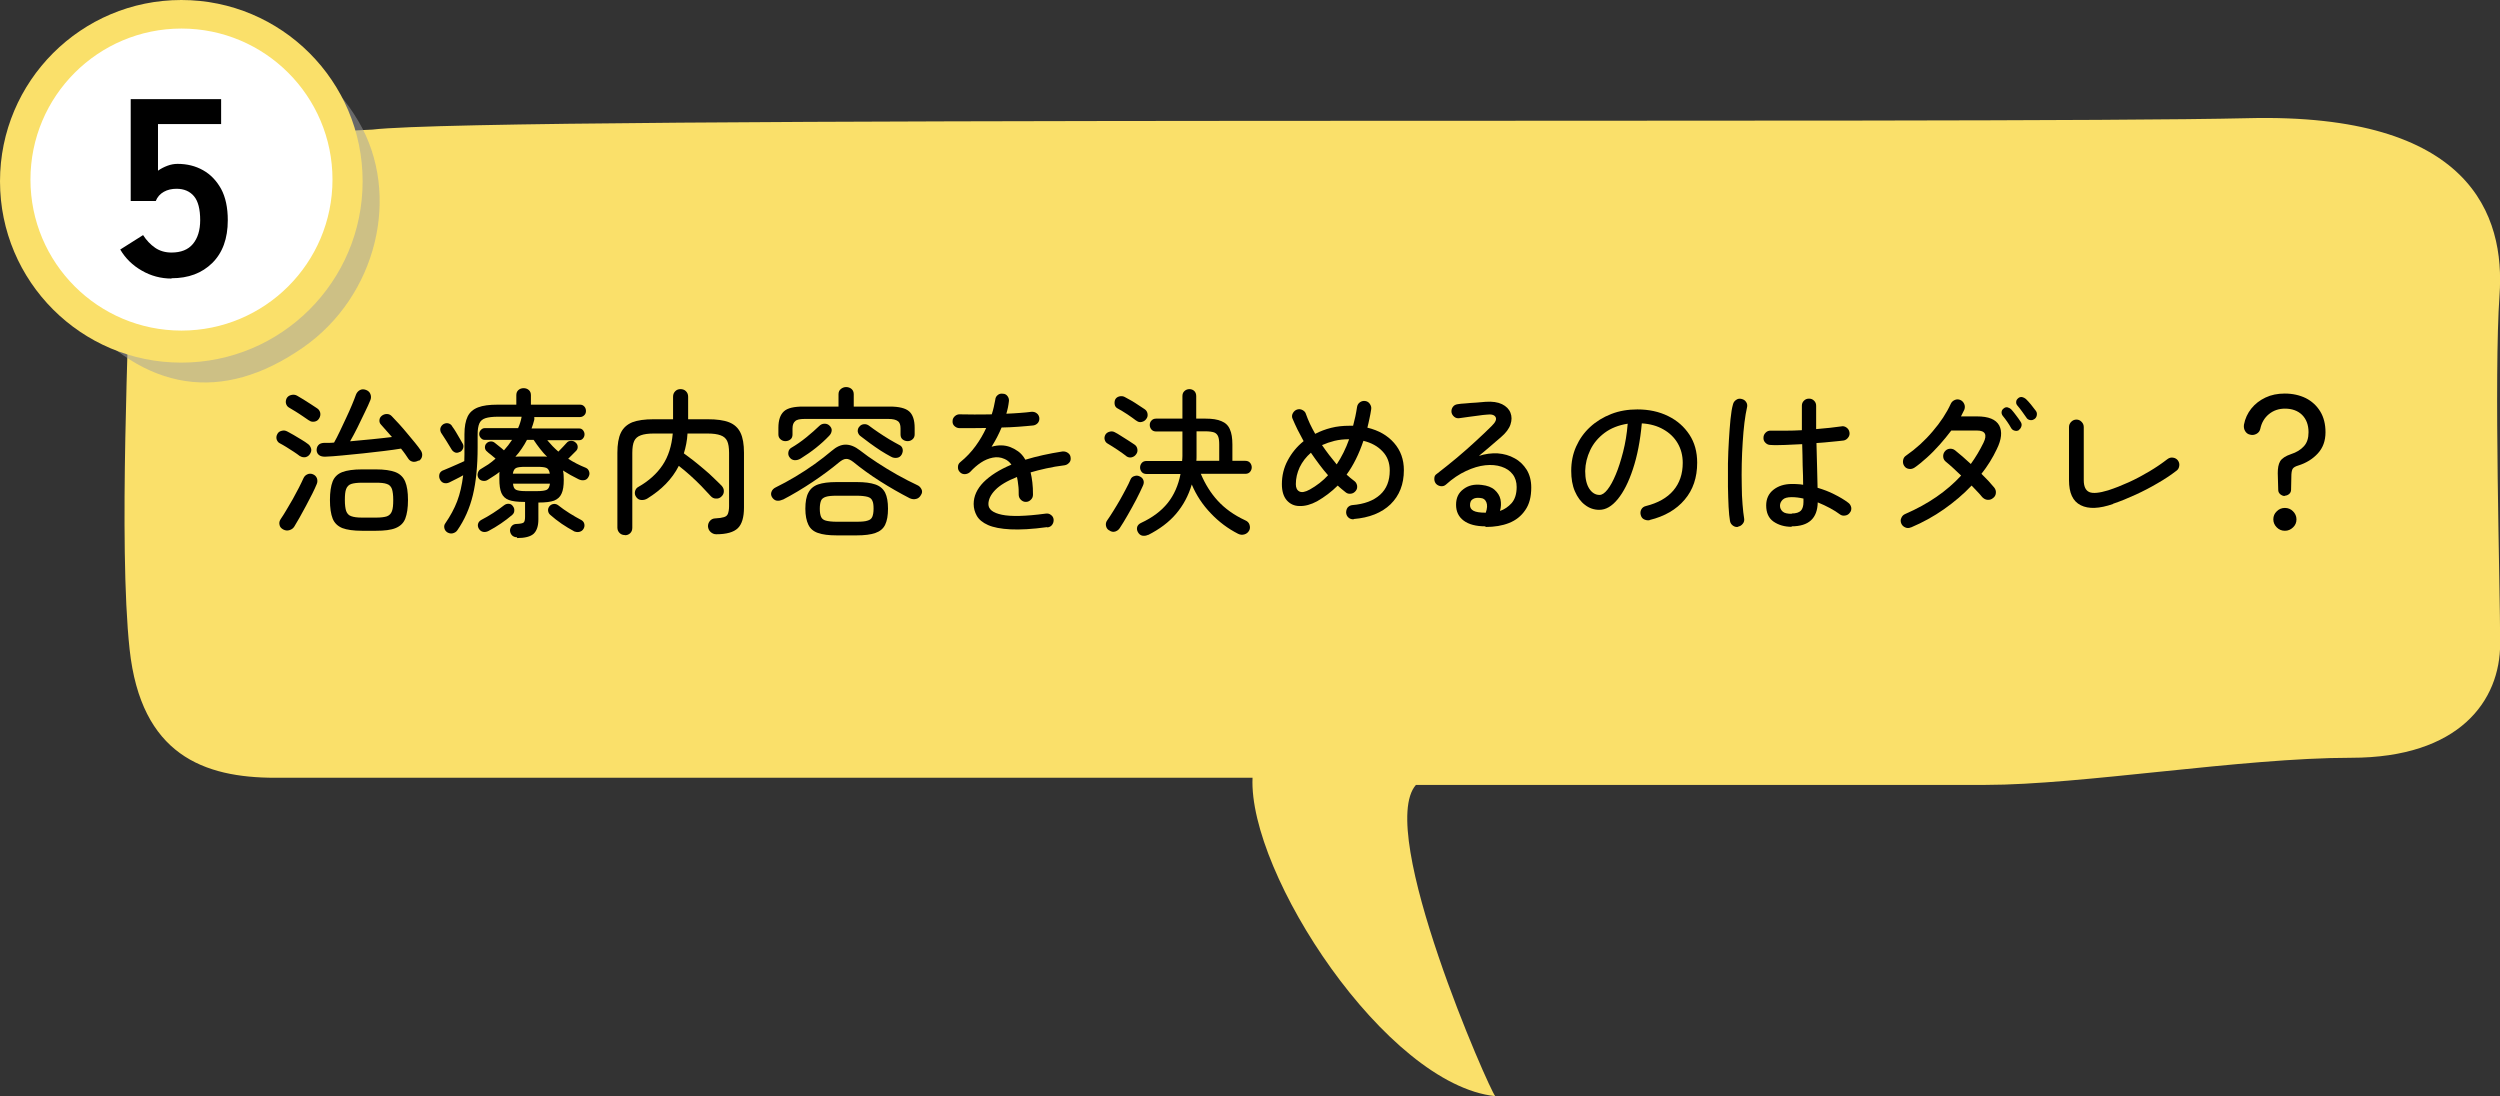 <svg xmlns="http://www.w3.org/2000/svg" id="_&#x30EC;&#x30A4;&#x30E4;&#x30FC;_2" data-name="&#x30EC;&#x30A4;&#x30E4;&#x30FC; 2" viewBox="0 0 157.6 69.1"><rect x="0" y="0" width="157.6" height="69.1" fill="#333333" stroke="none"/><defs><style> .cls-1 { fill: #fff; } .cls-2 { opacity: .5; } .cls-3 { fill: #a0a0a0; } .cls-4 { fill: #fae06a; } </style></defs><g id="_&#x30EC;&#x30A4;&#x30E4;&#x30FC;_1-2" data-name="&#x30EC;&#x30A4;&#x30E4;&#x30FC; 1"><g><path class="cls-4" d="m141.73,7.45c14.04-.34,16.2,6.12,15.84,11.16-.36,5.04.04,18.36.04,21.96s-2.56,7.2-9.4,7.2-17.01,1.71-23.04,1.71h-35.91c-2.56,2.92,4.68,19.35,5,19.62-6.89-.72-15.57-14.04-15.3-20.07H17.35c-4.5,0-8.46-1.44-9.18-8.1-.72-6.66,0-20.7,0-24.3s5.22-8.1,15.3-8.46c7.56-.9,101.94-.33,118.26-.72Z"></path><g class="cls-2"><path class="cls-3" d="m1.97,15.71c-.5-1.42-.43-2.86-.15-4.31,1.75-2.99,2.82-6.41,6.45-8.04,5.51-2.49,11.28-.89,14.33,4.29,2.72,4.63,1.15,11.03-3.5,14.26-5.12,3.56-9.97,2.77-14.17-2.13-1.11-1.29-1.6-2.99-2.96-4.07Z"></path></g><circle class="cls-4" cx="11.43" cy="11.43" r="11.43"></circle><circle class="cls-1" cx="11.44" cy="11.32" r="9.52"></circle><path d="m10.81,17.56c-.67,0-1.3-.17-1.87-.5-.58-.33-1.03-.77-1.36-1.33l1.44-.91c.21.33.47.6.76.8.29.2.64.3,1.03.3.6,0,1.05-.18,1.35-.54.3-.36.46-.86.46-1.5,0-.69-.13-1.2-.39-1.51s-.63-.47-1.1-.47c-.3,0-.57.06-.8.19-.23.13-.41.32-.51.58h-1.58v-6.42h5.7v1.57h-3.98v2.94c.18-.13.38-.23.59-.31.21-.08.43-.12.64-.12.6,0,1.13.13,1.61.4s.85.66,1.14,1.18c.28.52.42,1.18.42,1.97,0,1.16-.33,2.06-.98,2.7-.65.64-1.5.96-2.56.96Z"></path><g><path d="m18.9,28.75c-.1-.08-.23-.17-.38-.27s-.31-.2-.47-.3c-.16-.1-.29-.17-.4-.23-.11-.05-.17-.14-.21-.25-.03-.11-.02-.22.04-.33.05-.11.14-.18.27-.21.13-.04.25-.02.36.04.1.05.23.13.4.22.16.1.33.2.5.3.17.1.3.19.39.26.11.07.17.17.21.29s0,.24-.07.35c-.07.11-.16.17-.28.2-.12.02-.24,0-.35-.07Zm-1.06,4.62c-.12-.07-.2-.16-.22-.29-.03-.13,0-.24.07-.35.11-.16.23-.35.36-.57.13-.22.27-.45.41-.7.14-.25.26-.48.38-.71.12-.23.21-.43.29-.6.05-.11.13-.2.25-.25.11-.05.23-.05.35,0,.12.05.2.13.25.25.04.12.04.24-.01.36-.07.17-.16.37-.28.61-.12.24-.25.49-.39.75-.14.26-.28.51-.41.75-.13.23-.25.43-.34.58-.07.11-.17.18-.3.22-.13.04-.26.03-.39-.04Zm1.63-6.87c-.1-.07-.23-.16-.38-.26s-.31-.21-.46-.3c-.16-.1-.29-.18-.4-.24s-.17-.15-.2-.26c-.03-.11-.01-.22.04-.33.06-.11.16-.18.29-.21s.25-.02.36.04c.12.07.26.15.42.25.16.1.32.2.47.3.16.1.28.19.38.25.11.07.17.17.2.29.02.12,0,.24-.08.36-.07.11-.16.17-.29.19-.13.02-.24,0-.34-.08Zm6.91,2.53c-.11.07-.22.09-.34.08-.12-.02-.22-.08-.29-.18-.06-.09-.13-.2-.21-.31-.08-.11-.16-.22-.26-.34-.3.05-.66.1-1.07.15-.42.05-.85.1-1.31.15-.46.05-.89.09-1.31.13-.42.04-.78.07-1.09.08-.15,0-.27-.02-.37-.09-.1-.07-.16-.17-.17-.31,0-.13.03-.24.11-.33.08-.09.19-.13.34-.14.09,0,.2,0,.31,0,.11,0,.22-.01.34-.02.11-.19.23-.43.36-.7.13-.27.27-.56.4-.85.14-.29.26-.57.37-.83.11-.26.19-.47.25-.64.05-.13.14-.23.25-.29.12-.06.24-.06.38-.01.13.05.23.13.28.26.05.13.05.25,0,.38-.09.22-.21.49-.36.79-.15.31-.3.62-.46.95s-.32.61-.46.86c.45-.04.91-.08,1.38-.13.47-.05.89-.09,1.26-.14-.25-.29-.48-.55-.69-.78-.08-.08-.11-.18-.1-.29.01-.11.06-.2.15-.27.09-.07.19-.11.32-.11.12,0,.23.05.31.14.13.14.29.3.46.49.17.19.34.38.51.59.17.21.33.4.49.59s.27.35.37.49c.07.11.1.22.08.35-.02.13-.09.23-.2.3Zm-3.56,4.43c-.53,0-.95-.06-1.24-.17-.29-.12-.5-.32-.61-.6s-.17-.67-.17-1.17.06-.89.17-1.17.32-.48.61-.59c.29-.11.71-.17,1.24-.17h.88c.52,0,.93.06,1.22.17.29.11.5.31.62.59s.18.67.18,1.17-.06.88-.17,1.17-.32.48-.61.6c-.29.12-.71.17-1.24.17h-.88Zm0-.83h.88c.31,0,.54-.03.69-.08.16-.06.26-.17.32-.33s.08-.39.08-.7-.03-.53-.08-.69c-.06-.16-.16-.27-.32-.32-.16-.06-.39-.08-.69-.08h-.88c-.3,0-.53.03-.68.08s-.26.16-.32.32c-.06.16-.08.38-.08.69s.03.53.08.69c.06.16.16.28.32.33.16.06.38.09.68.09Z"></path><path d="m32.6,33.87c-.13,0-.23-.04-.31-.11-.08-.08-.13-.18-.14-.31,0-.11.04-.21.11-.29s.17-.13.3-.13c.24-.01.39-.04.45-.09.06-.05.09-.17.09-.36v-.94h-.09c-.4,0-.71-.04-.93-.12-.22-.08-.38-.23-.47-.44-.09-.21-.13-.5-.13-.87,0-.09,0-.18,0-.25,0-.08,0-.15.01-.21-.11.09-.22.17-.35.25-.13.08-.26.17-.39.25-.09.06-.2.08-.32.06-.12-.02-.21-.08-.27-.18-.05-.09-.07-.19-.04-.3.03-.11.08-.2.17-.25.17-.1.34-.21.5-.31.16-.11.31-.23.45-.36-.09-.08-.19-.16-.3-.25-.11-.08-.19-.15-.24-.2-.08-.06-.12-.14-.13-.24,0-.1.02-.19.09-.26.07-.08.16-.12.26-.13s.2.02.29.1c.05.04.14.11.25.2.12.09.22.18.31.26.19-.21.36-.43.51-.66h-1.73c-.09,0-.17-.04-.24-.12-.07-.08-.1-.16-.1-.25s.03-.18.1-.25c.07-.08.15-.12.24-.12h2.11c.05-.11.1-.23.13-.34.04-.12.07-.24.09-.36v-.02s-1.49,0-1.49,0c-.33,0-.59.03-.78.09-.19.06-.32.17-.39.33-.07.16-.11.39-.11.69v.83c0,1.17-.1,2.17-.3,3-.2.83-.53,1.57-.98,2.22-.07.1-.17.16-.29.19s-.23,0-.34-.06c-.11-.07-.17-.17-.19-.28-.02-.11,0-.21.07-.3.31-.45.56-.91.74-1.38.18-.47.3-1.01.38-1.64-.15.09-.31.17-.47.25-.16.08-.3.15-.42.21-.12.05-.24.06-.35.02-.11-.04-.19-.13-.24-.25-.05-.13-.04-.24,0-.35.05-.1.14-.17.27-.21.09-.04.22-.09.38-.16.16-.07.32-.14.48-.21s.31-.14.42-.19c0-.13.01-.27.01-.42v-1.27c0-.48.07-.85.2-1.12.13-.27.35-.46.66-.58s.72-.17,1.23-.17h1.18v-.6c0-.13.04-.24.13-.32.09-.08.2-.12.33-.12s.24.04.33.12.13.19.13.32v.6h3.1c.11,0,.2.04.27.12.07.08.1.17.1.28,0,.1-.03.19-.1.26s-.16.12-.27.12h-2.89c.01.06.01.12,0,.18-.03.09-.05.18-.08.28-.03.09-.06.18-.09.26h3c.11,0,.19.04.25.12.06.08.09.16.09.25s-.03.18-.09.25c-.06.08-.14.12-.25.12h-2.01c.11.13.22.25.33.37.12.12.24.24.37.35.09-.09.19-.2.29-.3.1-.11.18-.2.23-.25.07-.09.17-.13.29-.13s.21.04.29.12c.08.07.12.16.12.27,0,.1-.04.19-.12.26-.07.07-.14.14-.23.23-.09.09-.17.17-.25.25.34.22.71.41,1.11.57.11.05.17.12.21.24s.02.22-.04.33c-.06.12-.15.19-.27.21-.12.02-.24,0-.36-.06-.35-.17-.67-.35-.98-.55.02.08.03.17.04.27,0,.1.01.21.01.32,0,.37-.04.66-.14.87-.09.21-.25.35-.47.44-.22.08-.54.12-.95.12h-.04v1.06c0,.42-.1.72-.3.91-.2.18-.55.27-1.05.27Zm-3.62-5.38c-.11.06-.21.07-.3.03s-.17-.11-.22-.2c-.09-.15-.2-.33-.33-.54-.13-.2-.24-.38-.33-.51-.05-.11-.06-.21-.03-.3s.09-.17.18-.23c.11-.06.21-.08.32-.05s.19.09.25.21c.07.09.14.2.22.33.08.14.16.27.24.41.08.13.14.24.19.33.05.09.06.19.02.3-.04.1-.1.18-.21.23Zm1.82,4.98c-.11.06-.23.08-.34.06s-.21-.09-.28-.21c-.06-.11-.07-.21-.04-.31.03-.1.1-.18.21-.24.23-.12.48-.26.74-.43.26-.17.49-.33.69-.49.09-.07.2-.1.31-.09.11.01.19.07.25.16.07.09.09.18.08.28,0,.1-.05.19-.13.26-.22.19-.46.37-.71.54-.25.17-.51.33-.78.47Zm1.54-3.61h2.32c-.03-.19-.1-.31-.21-.36-.11-.05-.3-.07-.58-.07h-.76c-.27,0-.46.02-.57.07-.11.05-.18.17-.21.36Zm.78,1.1h.76c.28,0,.47-.03.58-.08.11-.05.18-.18.21-.39h-2.33c.02.21.08.34.2.39.11.05.3.08.58.08Zm-.63-2.17c.07,0,.16-.01.25-.01.09,0,.18,0,.28,0h1.25c.08,0,.16,0,.22.02-.15-.15-.3-.32-.44-.5-.14-.18-.28-.37-.41-.57h-.42c-.1.19-.21.38-.33.55-.12.18-.25.35-.4.51Zm3.68,4.69c-.23-.12-.49-.28-.76-.46-.27-.19-.52-.38-.73-.57-.08-.07-.12-.16-.13-.26s.02-.19.09-.28c.07-.08.16-.13.27-.14.11-.01.2.02.29.09.2.16.44.33.71.5.27.17.52.31.73.42.09.05.16.12.19.23.03.11.02.21-.04.32-.06.11-.15.17-.27.2s-.24,0-.35-.04Z"></path><path d="m39.39,33.73c-.13,0-.24-.04-.33-.13-.09-.09-.14-.2-.14-.34v-4.72c0-.53.07-.95.22-1.26s.39-.52.72-.66c.34-.13.79-.19,1.34-.19h1.23v-1.42c0-.15.05-.26.14-.35.09-.09.2-.13.33-.13.13,0,.25.04.34.13.09.09.14.2.14.35v1.42h1.24c.56,0,1.01.06,1.34.19.33.13.57.35.72.66s.22.73.22,1.26v3.46c0,.61-.13,1.05-.39,1.3s-.71.38-1.36.38c-.13,0-.25-.05-.35-.14-.1-.09-.16-.21-.17-.36,0-.13.04-.25.13-.35s.21-.15.33-.15c.24-.01.42-.04.55-.08s.21-.11.25-.22c.04-.11.07-.26.07-.47v-3.36c0-.33-.04-.58-.12-.75-.08-.17-.22-.29-.42-.36-.19-.07-.46-.11-.81-.11h-1.27c-.01.23-.04.44-.08.65-.04.21-.09.41-.15.6.18.13.38.28.6.45s.44.36.67.55.44.38.63.57.36.34.49.48c.09.11.14.22.13.35,0,.13-.06.24-.16.33-.09.09-.21.13-.34.12-.13,0-.24-.06-.33-.16-.17-.19-.37-.4-.59-.63s-.47-.46-.71-.68c-.25-.22-.48-.42-.71-.59-.21.42-.49.8-.82,1.14-.33.34-.72.64-1.15.91-.11.07-.24.11-.38.1-.14,0-.25-.07-.33-.18-.08-.11-.11-.23-.08-.36.03-.13.1-.23.22-.29.65-.37,1.16-.83,1.52-1.37s.57-1.2.64-1.99h-1.21c-.34,0-.61.04-.8.11-.2.07-.34.19-.42.36-.08.17-.12.42-.12.75v4.72c0,.14-.04.25-.13.34-.09.09-.2.13-.33.13Z"></path><path d="m49.34,31.49c-.13.07-.26.09-.38.07-.12-.02-.22-.1-.3-.23-.06-.11-.07-.23-.02-.34.04-.11.13-.2.25-.26.41-.2.83-.43,1.25-.68.42-.25.83-.52,1.21-.79.39-.28.75-.56,1.07-.83.31-.27.6-.4.89-.4s.59.12.9.36c.33.26.7.52,1.1.78.4.26.82.52,1.25.76.43.24.85.46,1.26.65.12.05.21.14.27.26s.05.24-.03.36c-.07.13-.17.22-.3.25-.14.04-.27.02-.41-.04-.62-.32-1.25-.68-1.88-1.08s-1.19-.81-1.68-1.21c-.17-.13-.32-.2-.45-.19-.13,0-.28.08-.45.22-.48.4-1.03.81-1.66,1.23-.63.42-1.26.8-1.9,1.13Zm.17-3.68c-.12,0-.22-.04-.31-.12-.09-.08-.13-.18-.13-.31v-.41c0-.49.12-.83.35-1.04s.64-.3,1.21-.3h2.23v-.78c0-.14.05-.25.15-.33s.21-.12.33-.12.25.04.34.12c.09.08.14.19.14.33v.78h2.28c.57,0,.98.1,1.21.3s.35.55.35,1.04v.41c0,.13-.04.23-.13.31-.09.08-.19.12-.31.12-.13,0-.23-.04-.32-.11s-.13-.18-.13-.31v-.38c0-.22-.05-.38-.17-.46-.11-.09-.31-.14-.6-.14h-5.28c-.29,0-.49.04-.59.14-.11.09-.17.24-.17.46v.38c0,.13-.04.24-.13.31-.09.07-.19.11-.32.11Zm.96,1.1c-.12.07-.25.11-.38.1s-.24-.07-.32-.19c-.07-.09-.09-.2-.07-.32.02-.12.08-.21.18-.27.31-.18.63-.4.95-.66.32-.26.59-.5.82-.72.09-.09.2-.14.33-.14s.23.04.32.13c.09.09.14.19.13.3s-.05.21-.13.3c-.27.29-.56.55-.86.79s-.62.46-.97.68Zm2.26,4.84c-.49,0-.87-.05-1.16-.15-.29-.1-.49-.27-.61-.52-.12-.25-.19-.58-.19-1.01s.06-.77.19-1.01c.12-.24.33-.42.61-.52.29-.1.67-.15,1.16-.15h1.29c.49,0,.87.05,1.16.15.29.1.49.27.62.52.12.24.18.58.18,1.01s-.06.76-.18,1.01c-.12.25-.33.42-.62.52-.29.1-.67.15-1.16.15h-1.29Zm0-.86h1.29c.3,0,.53-.02.67-.07.15-.04.25-.12.3-.24.05-.12.08-.29.08-.51s-.02-.4-.08-.51c-.05-.12-.15-.2-.3-.24-.15-.04-.38-.07-.67-.07h-1.29c-.29,0-.52.02-.67.07s-.25.12-.3.24c-.05.12-.08.29-.08.51s.03.4.08.51c.05.12.15.2.3.24.15.04.38.07.67.07Zm3.44-4.1c-.2-.11-.42-.23-.65-.38-.23-.15-.46-.31-.68-.47-.22-.16-.43-.32-.61-.46-.09-.07-.14-.17-.16-.29,0-.12.03-.22.11-.3.07-.09.17-.14.29-.15s.23.03.32.1c.17.13.37.27.59.42.22.15.44.29.67.43s.44.25.64.36c.11.05.18.13.21.25.03.12,0,.23-.05.34-.07.13-.17.2-.3.22-.13.02-.26,0-.38-.07Z"></path><path d="m66.01,33.23c-.94.13-1.71.17-2.31.14-.6-.03-1.07-.12-1.41-.27s-.57-.34-.71-.58c-.13-.23-.2-.48-.2-.75,0-.49.21-.95.62-1.37.42-.42,1-.79,1.76-1.11-.12-.17-.27-.29-.44-.36-.24-.11-.49-.13-.74-.08-.25.05-.5.15-.74.31-.24.16-.46.35-.67.58-.09.09-.2.14-.33.15s-.25-.04-.33-.13c-.09-.09-.13-.2-.12-.33,0-.13.06-.23.15-.3.37-.3.69-.64.96-1.01.27-.37.49-.75.67-1.14-.33,0-.64.01-.93.01-.29,0-.54,0-.75,0-.13,0-.23-.05-.32-.13s-.13-.19-.12-.32c0-.13.06-.23.15-.31s.2-.12.33-.11c.23,0,.53.01.88.01s.72,0,1.11-.01c.05-.16.1-.32.13-.47.03-.15.06-.3.09-.44.01-.13.06-.23.15-.3.09-.08.2-.11.33-.09.13,0,.23.06.3.16.07.1.1.21.08.33-.01.13-.04.25-.06.38-.03.13-.06.26-.1.39.3-.01.59-.03.86-.05.27-.02.51-.04.72-.07.13-.01.24.02.33.09.1.07.15.17.17.29.01.13-.02.23-.09.32-.08.09-.17.14-.29.16-.27.03-.57.05-.92.08s-.71.04-1.08.05c-.09.21-.18.41-.29.62s-.22.4-.34.59c.43-.12.82-.11,1.17.02.16.06.33.15.5.27s.33.3.46.53c.35-.11.72-.2,1.11-.29.39-.09.8-.16,1.23-.23.13-.01.24.02.34.09.1.07.16.16.17.28.02.13,0,.24-.08.33-.08.09-.17.15-.29.17-.42.05-.81.12-1.17.2-.36.08-.68.16-.98.25.05.19.08.4.11.63s.04.49.04.77c0,.13-.04.23-.13.32s-.19.14-.32.14-.23-.05-.32-.14c-.09-.09-.13-.2-.13-.32,0-.21,0-.41-.03-.6-.02-.18-.04-.35-.08-.51-.63.25-1.08.52-1.37.82-.29.3-.43.6-.43.89,0,.33.28.55.85.67.57.12,1.48.1,2.75-.07.13-.02.24,0,.34.08.1.07.16.17.17.29.01.12-.02.23-.09.33-.07.1-.17.15-.3.17Z"></path><path d="m71,28.75c-.15-.11-.33-.25-.56-.4s-.43-.28-.62-.39c-.09-.05-.15-.13-.18-.24-.03-.11-.01-.21.04-.31.05-.09.14-.16.25-.19.12-.04.23-.03.33.02.12.06.26.14.41.24.15.1.3.19.46.29.15.1.27.18.38.25.11.07.17.17.19.29s0,.23-.08.33c-.07.1-.16.16-.28.19-.12.03-.24,0-.35-.08Zm-1.09,4.68c-.11-.07-.17-.17-.19-.29-.02-.12,0-.23.08-.34.11-.16.24-.35.38-.58.14-.22.28-.46.42-.7.14-.24.26-.48.38-.7s.22-.43.29-.6c.05-.11.13-.18.25-.21.11-.04.22-.03.32.02.12.05.2.13.24.24s.03.22-.03.35c-.11.25-.25.54-.42.87s-.36.66-.54.98c-.18.32-.35.59-.5.82-.07.11-.17.18-.29.22-.13.04-.26.01-.38-.08Zm1.72-6.91c-.15-.11-.33-.25-.56-.4-.23-.15-.44-.28-.63-.38-.09-.05-.15-.13-.17-.24-.02-.11-.01-.21.03-.31.05-.1.14-.17.26-.2.12-.03.23-.02.33.03.12.06.26.14.42.23.16.09.31.19.46.29.15.1.27.18.38.25.11.07.17.17.19.29.02.12,0,.23-.08.33-.07.1-.16.16-.29.19-.12.03-.23,0-.33-.08Zm.76,7.19c-.12.06-.24.08-.37.06-.12-.02-.22-.1-.29-.23-.06-.11-.07-.22-.04-.33.04-.11.12-.19.25-.25.71-.33,1.27-.75,1.67-1.25s.67-1.11.81-1.83h-2.14c-.13,0-.23-.04-.3-.12-.07-.08-.11-.18-.11-.29s.04-.21.11-.29c.07-.08.17-.12.3-.12h2.24c.01-.1.02-.21.02-.32v-1.54h-1.66c-.12,0-.22-.04-.29-.12s-.11-.18-.11-.29.04-.21.11-.28c.07-.08.17-.12.29-.12h1.66v-1.42c0-.13.04-.24.13-.32.09-.08.19-.12.31-.12s.23.04.31.12c.08.08.12.19.12.32v1.42h.59c.42,0,.75.05,1,.16.25.1.43.27.53.51.11.24.16.56.16.96v1.03h.81c.13,0,.23.04.3.12.07.08.11.18.11.29s-.04.21-.11.29c-.07.08-.17.12-.3.12h-2.8c.27.64.62,1.21,1.07,1.7.45.49,1.02.9,1.73,1.23.14.06.23.15.27.28.04.13.04.25-.02.36-.07.13-.17.21-.31.25-.14.04-.27.02-.39-.04-.63-.32-1.21-.75-1.72-1.29-.52-.54-.92-1.15-1.2-1.82-.21.71-.54,1.32-.99,1.85-.45.53-1.04.97-1.77,1.34Zm3.01-4.66h1.46v-1.03c0-.22-.02-.39-.07-.51s-.13-.2-.25-.25c-.12-.04-.31-.07-.55-.07h-.56v1.21c0,.11,0,.21,0,.32,0,.11,0,.21-.01.32Z"></path><path d="m85.34,32.74c-.13,0-.24-.03-.33-.11-.09-.08-.14-.18-.15-.31,0-.13.03-.24.1-.33.08-.09.18-.14.3-.15.75-.06,1.33-.28,1.74-.65.41-.37.61-.88.61-1.53,0-.49-.15-.89-.46-1.21-.3-.32-.7-.54-1.2-.66-.28.83-.63,1.54-1.06,2.13.08.07.16.14.24.21.08.07.16.13.23.18.1.07.16.16.19.29.02.13,0,.24-.08.34s-.17.16-.29.18c-.12.02-.24,0-.33-.07-.09-.07-.17-.14-.26-.21-.09-.07-.17-.15-.26-.23-.39.39-.83.72-1.3.99-.39.21-.76.31-1.1.3-.34,0-.61-.13-.82-.37-.2-.24-.3-.57-.3-1.01,0-.53.12-1.04.37-1.5.25-.47.58-.87,1-1.21-.13-.24-.26-.48-.38-.72-.12-.24-.22-.47-.32-.7-.05-.11-.04-.23.02-.34.06-.11.15-.19.26-.23.12-.04.24-.03.35.03s.19.14.22.26c.07.19.15.4.25.61s.21.42.33.63c.31-.16.65-.29,1.01-.38s.74-.13,1.14-.13c.04,0,.08,0,.12,0,.04,0,.08,0,.12,0,.05-.19.09-.38.14-.58.04-.2.08-.4.11-.61.02-.12.08-.22.18-.29.1-.07.21-.1.34-.08.12.02.22.08.29.19s.1.21.08.33c-.03.21-.07.41-.11.59-.04.19-.08.38-.13.57.71.17,1.27.49,1.68.96.42.48.62,1.05.62,1.72,0,.89-.28,1.6-.84,2.15-.56.54-1.34.85-2.33.93Zm-2.77-1.88c.43-.24.82-.54,1.15-.9-.19-.21-.37-.44-.55-.68s-.36-.49-.53-.74c-.31.27-.54.57-.71.92-.16.35-.24.7-.24,1.06,0,.23.07.38.22.46.15.08.37.04.66-.12Zm1.7-1.59c.31-.47.57-.99.78-1.58-.33,0-.63.03-.92.1-.28.07-.54.16-.79.27.3.44.61.84.92,1.21Z"></path><path d="m93.64,33.18c-.59,0-1.05-.12-1.37-.36-.32-.24-.48-.57-.48-1s.15-.75.46-.98c.31-.24.69-.33,1.16-.27.35.04.62.14.81.31.19.17.32.37.37.6s.04.48-.03.73c.27-.09.52-.26.73-.49.21-.24.32-.58.32-1.02,0-.31-.08-.58-.25-.8s-.4-.38-.71-.48c-.3-.1-.64-.13-1.02-.09s-.78.16-1.21.36c-.43.2-.85.48-1.27.86-.09.08-.19.11-.32.1-.13-.02-.23-.07-.31-.16-.07-.09-.11-.2-.1-.33,0-.13.05-.22.16-.29.43-.33.85-.67,1.26-1.01.42-.35.81-.7,1.18-1.04.37-.34.71-.66,1.01-.96.25-.24.33-.43.25-.57-.08-.14-.27-.19-.57-.15-.15.01-.32.03-.52.06-.2.03-.4.05-.61.08s-.4.05-.57.08c-.12.02-.23,0-.33-.08-.1-.08-.16-.18-.18-.3-.01-.13.02-.24.09-.33.07-.1.17-.15.3-.17.12-.02.29-.04.5-.05.21-.02.44-.04.67-.05.23-.02.43-.04.59-.05.43-.03.77.02,1.04.15.26.13.44.31.53.54s.09.47,0,.74c-.09.27-.29.53-.58.78-.17.15-.39.33-.65.56-.26.22-.51.44-.76.64.4-.13.79-.18,1.19-.16.39.03.74.13,1.06.31.32.17.57.42.76.72.19.31.29.68.29,1.12,0,.59-.12,1.06-.38,1.43-.25.37-.59.64-1.02.81-.43.17-.92.25-1.48.25Zm.02-.85c.1-.28.11-.5.04-.67-.07-.17-.2-.26-.4-.27-.19-.02-.34,0-.46.08-.12.07-.17.2-.17.38,0,.15.07.27.22.35.15.08.4.12.76.12Z"></path><path d="m104,32.79c-.13.03-.25,0-.36-.05s-.18-.16-.21-.28c-.03-.13-.02-.24.04-.35s.16-.18.29-.21c.76-.19,1.34-.52,1.73-.98.39-.46.59-1.04.59-1.74,0-.47-.11-.88-.32-1.24-.21-.36-.51-.65-.9-.87-.38-.22-.84-.35-1.36-.38-.1,1.11-.29,2.07-.56,2.88-.27.82-.59,1.45-.96,1.9-.37.45-.75.67-1.16.67-.33,0-.63-.1-.9-.31-.27-.2-.48-.49-.64-.86-.16-.37-.23-.8-.23-1.29,0-.55.1-1.06.31-1.53s.5-.88.88-1.23c.38-.35.82-.62,1.33-.82s1.06-.29,1.65-.29c.73,0,1.37.14,1.94.42.57.28,1.01.67,1.34,1.17.33.5.49,1.09.49,1.77,0,.93-.26,1.71-.79,2.33-.52.62-1.26,1.05-2.2,1.28Zm-3.16-1.59c.15,0,.32-.11.5-.34.18-.23.35-.54.52-.95.17-.4.32-.88.46-1.42.14-.55.24-1.14.29-1.78-.57.09-1.06.28-1.46.58-.4.3-.7.66-.9,1.08-.2.42-.31.86-.32,1.32,0,.49.09.86.26,1.12.17.26.39.39.64.39Z"></path><path d="m109.59,33.21c-.13.03-.24,0-.34-.07s-.17-.17-.19-.29c-.04-.22-.07-.52-.09-.9-.02-.38-.03-.8-.04-1.27,0-.47,0-.96,0-1.46.01-.51.03-1,.06-1.48.03-.48.06-.92.1-1.31.04-.39.09-.71.16-.95.03-.12.1-.21.21-.28.1-.07.21-.08.33-.05.13.03.22.09.29.2s.08.22.05.34c-.06.25-.11.57-.16.95-.05.38-.08.79-.11,1.23-.03.45-.05.9-.06,1.37s-.01.92,0,1.36c0,.44.02.84.05,1.2.03.36.06.66.1.88.02.12,0,.23-.08.33s-.17.17-.29.18Zm3.36,0c-.45,0-.83-.11-1.15-.33-.31-.22-.46-.56-.46-1.02,0-.41.15-.74.45-.98.3-.24.69-.37,1.17-.37.12,0,.24,0,.35.01.12,0,.24.02.36.04,0-.35-.01-.75-.03-1.2,0-.44-.02-.9-.03-1.36-.37.02-.74.04-1.08.05-.35.01-.66.02-.92,0-.13,0-.23-.05-.32-.14-.09-.09-.13-.2-.12-.32,0-.13.05-.23.14-.32.09-.09.2-.13.33-.12.26,0,.56,0,.9,0,.34,0,.69-.01,1.05-.03,0-.28,0-.55,0-.82v-.72c0-.13.04-.23.13-.32s.19-.13.32-.13.23.04.32.13c.09.09.13.19.13.32,0,.24,0,.48,0,.73,0,.25,0,.49,0,.74.31-.03.59-.05.86-.08.27-.03.51-.06.72-.09.12-.03.23,0,.33.07s.17.17.19.3c.02.12,0,.23-.08.33-.07.1-.17.17-.29.19-.22.03-.48.05-.77.08-.29.03-.61.06-.94.08.01.54.03,1.06.04,1.55s.02.92.03,1.27c.37.11.72.24,1.05.41.34.17.63.34.88.53.1.07.16.17.19.29.02.12,0,.24-.08.33-.07.11-.17.17-.3.19-.13.02-.24,0-.34-.08-.17-.13-.38-.26-.62-.39-.24-.13-.5-.25-.77-.36-.02,1.01-.57,1.51-1.65,1.51Zm0-.84c.27,0,.46-.06.58-.18.11-.12.16-.31.16-.54v-.22c-.26-.06-.51-.09-.74-.09-.27,0-.46.05-.57.16s-.17.23-.17.38.06.27.17.37.3.14.57.14Z"></path><path d="m120.45,33.25c-.11.05-.23.05-.34,0-.12-.05-.2-.13-.25-.24-.05-.12-.06-.24,0-.36.05-.12.13-.2.25-.25,1.45-.63,2.62-1.44,3.52-2.42-.18-.17-.35-.33-.52-.49-.17-.15-.31-.28-.44-.38-.1-.08-.16-.18-.17-.31-.01-.13.02-.24.1-.34.08-.1.18-.16.31-.17.13-.01.24.02.34.1.15.12.3.25.48.4.17.15.34.3.51.46.31-.43.57-.87.8-1.34.25-.51.11-.77-.42-.77h-1.61c-.23.3-.47.6-.73.89-.26.29-.53.57-.81.82s-.53.46-.78.63c-.11.07-.22.1-.35.08-.13-.02-.23-.08-.3-.19-.07-.11-.09-.22-.07-.35.02-.13.08-.23.19-.3.62-.43,1.18-.94,1.67-1.52.5-.58.88-1.16,1.15-1.75.05-.11.14-.19.26-.24.12-.05.24-.04.35.01.11.05.19.14.24.26s.04.24,0,.35c-.06.13-.13.27-.21.42h1.01c.73,0,1.19.19,1.4.57.2.38.15.88-.15,1.49-.26.55-.58,1.07-.97,1.56.32.31.59.6.8.86.09.11.12.22.11.35-.01.13-.07.24-.18.32-.11.09-.22.12-.35.11s-.24-.08-.33-.17c-.09-.11-.19-.23-.31-.35-.12-.12-.24-.25-.36-.38-.52.55-1.1,1.04-1.74,1.49s-1.33.83-2.06,1.14Zm6.83-6.14c-.08.05-.17.07-.27.04-.1-.02-.18-.08-.23-.17-.07-.13-.16-.27-.25-.4-.09-.13-.19-.26-.28-.37-.05-.07-.08-.15-.07-.24s.05-.16.13-.22c.08-.07.17-.09.25-.07s.17.07.24.14c.08.09.18.21.29.36.12.15.21.29.29.41.06.09.08.18.05.28-.03.1-.08.18-.16.23Zm.96-.69c-.08.06-.17.08-.27.06-.1-.02-.18-.07-.23-.16-.09-.13-.18-.25-.27-.38s-.19-.25-.29-.37c-.06-.07-.09-.14-.08-.23,0-.09.04-.16.12-.23.07-.07.16-.09.25-.08.09.02.17.06.24.12.09.09.2.2.32.35s.22.28.31.4c.06.08.08.17.06.28s-.07.18-.15.24Z"></path><path d="m133.21,31.77c-.87.3-1.54.33-2.04.08s-.74-.77-.74-1.58v-3.35c0-.13.05-.24.14-.33.09-.09.2-.14.33-.14s.23.05.32.14c.09.09.14.2.14.33v3.35c0,.4.12.65.35.75s.63.06,1.19-.11c.43-.14.86-.31,1.3-.51.44-.2.87-.43,1.29-.68.42-.25.8-.51,1.15-.78.11-.08.22-.11.35-.09.13.02.23.08.3.17.08.11.11.22.09.35-.02.13-.07.23-.17.3-.35.27-.75.54-1.19.79-.44.26-.9.5-1.38.72-.48.22-.96.42-1.44.58Z"></path><path d="m144.04,31.27c-.11,0-.2-.04-.29-.11-.08-.07-.13-.16-.13-.27l-.03-1.06c0-.31.04-.56.15-.75.11-.18.33-.33.68-.45.35-.11.62-.28.82-.5.2-.22.29-.51.29-.88,0-.47-.14-.83-.41-1.1-.27-.26-.63-.39-1.08-.39-.39,0-.73.12-1.01.35-.28.23-.46.54-.54.92-.03.14-.11.25-.24.32s-.26.09-.41.05c-.14-.03-.24-.11-.31-.23s-.09-.25-.07-.4c.07-.38.23-.72.46-1.01.24-.3.54-.53.9-.7.36-.17.76-.25,1.21-.25.5,0,.94.1,1.33.29.39.2.69.48.91.84.22.36.33.8.33,1.31,0,.54-.16.98-.48,1.33-.32.35-.73.61-1.25.77-.17.05-.28.12-.33.19-.05.07-.08.2-.09.37l-.02.96c0,.11-.04.2-.12.27-.08.07-.18.11-.29.11Zm0,2.19c-.2,0-.37-.07-.51-.21-.14-.14-.22-.31-.22-.51s.07-.37.22-.51c.14-.14.31-.21.51-.21s.37.07.51.21c.14.14.22.31.22.51s-.07.37-.22.51-.31.21-.51.21Z"></path></g></g></g></svg>